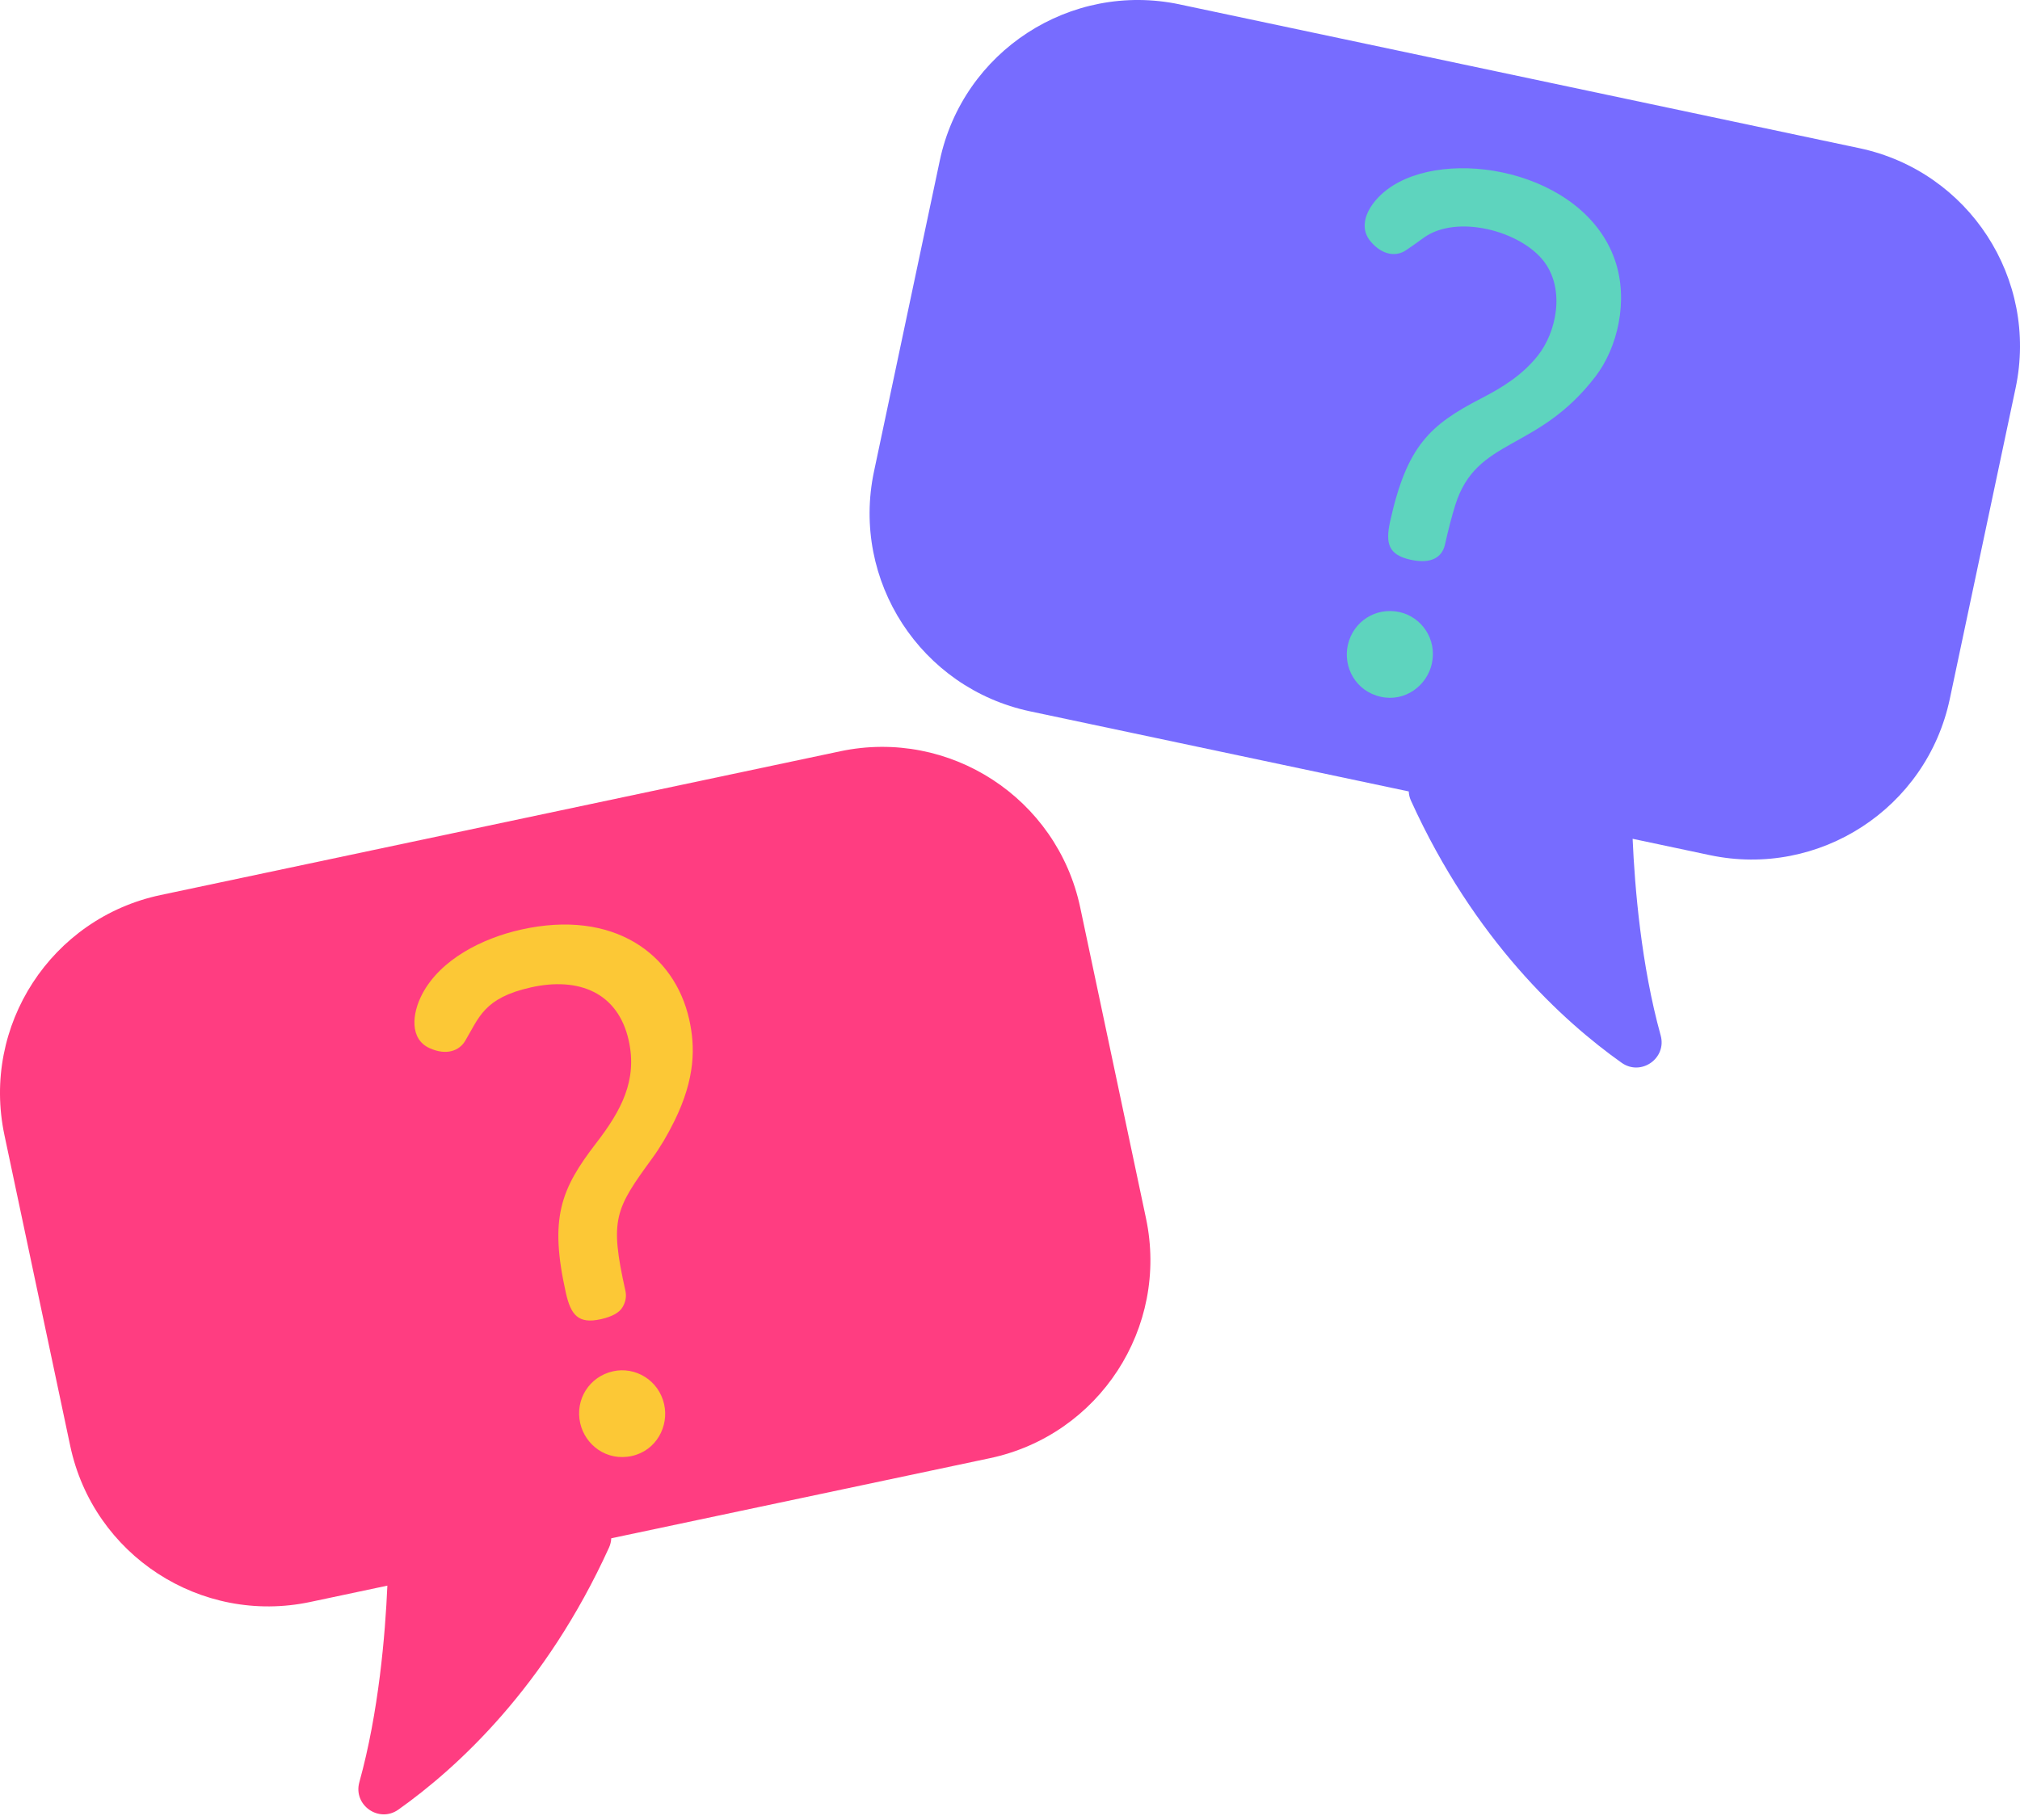 <svg width="91" height="82" viewBox="0 0 91 82" fill="none" xmlns="http://www.w3.org/2000/svg">
<path d="M37.851 33.853L7.235 40.33C2.307 41.373 -0.843 46.214 0.199 51.143L3.163 65.149C4.206 70.078 9.046 73.228 13.975 72.185L17.451 71.449C17.355 73.654 17.063 77.155 16.188 80.307C15.902 81.34 17.072 82.161 17.947 81.541C20.597 79.662 24.581 76.016 27.437 69.731C27.5 69.593 27.53 69.453 27.537 69.315L44.59 65.707C49.519 64.664 52.669 59.823 51.626 54.895L48.663 40.889C47.62 35.96 42.779 32.81 37.85 33.853L37.851 33.853Z" fill="#FF3D81"/>
<path d="M27.06 59.444C26.055 59.669 25.716 59.256 25.493 58.259C24.742 54.898 25.256 53.589 26.855 51.512C27.987 50.042 28.724 48.679 28.322 46.878C27.842 44.731 26.081 44.008 23.916 44.492C21.796 44.966 21.584 45.85 20.952 46.908C20.691 47.345 20.114 47.574 19.355 47.231C18.449 46.824 18.552 45.677 19.025 44.785C19.853 43.218 21.743 42.275 23.468 41.889C27.655 40.953 30.391 42.993 31.048 45.935C31.32 47.15 31.336 48.57 30.385 50.506C30.071 51.144 29.74 51.702 29.391 52.18C27.706 54.49 27.454 54.937 28.174 58.16C28.231 58.415 28.187 58.664 28.041 58.908C27.896 59.152 27.568 59.331 27.06 59.445L27.06 59.444ZM28.471 65.605C27.328 65.86 26.357 65.108 26.137 64.124C25.899 63.058 26.551 62.028 27.618 61.79C28.614 61.567 29.676 62.185 29.92 63.278C30.14 64.263 29.571 65.358 28.471 65.605Z" fill="#FCC836"/>
<path d="M53.15 0.2L83.765 6.677C88.693 7.72 91.844 12.561 90.801 17.49L87.837 31.496C86.794 36.424 81.954 39.575 77.025 38.532L73.549 37.796C73.645 40.001 73.938 43.502 74.812 46.654C75.099 47.687 73.928 48.508 73.053 47.888C70.403 46.009 66.419 42.363 63.563 36.077C63.5 35.94 63.47 35.8 63.463 35.662L46.41 32.054C41.481 31.011 38.331 26.17 39.374 21.241L42.337 7.235C43.38 2.307 48.221 -0.843 53.15 0.199L53.15 0.2Z" fill="#776CFF"/>
<path d="M62.203 31.397C61.064 31.143 60.5 30.054 60.719 29.065C60.957 27.998 61.985 27.344 63.051 27.581C64.042 27.801 64.748 28.806 64.503 29.906C64.284 30.893 63.301 31.641 62.203 31.397ZM63.543 25.221C62.558 25.002 62.401 24.503 62.627 23.483C63.379 20.102 64.404 19.151 66.726 17.953C67.742 17.43 68.597 16.878 69.272 16.033C70.116 14.975 70.517 13.062 69.564 11.793C68.517 10.403 65.617 9.633 64.13 10.719C63.837 10.933 63.574 11.118 63.338 11.277C62.916 11.563 62.296 11.523 61.755 10.892C61.108 10.137 61.689 9.144 62.496 8.537C65.113 6.567 71.343 7.649 72.751 11.717C73.387 13.558 72.856 15.68 71.888 16.948C69.262 20.394 66.516 19.677 65.557 22.766C65.401 23.265 65.248 23.854 65.097 24.532C64.975 25.087 64.506 25.435 63.543 25.221L63.543 25.221Z" fill="#5ED4BE"/>
</svg>
